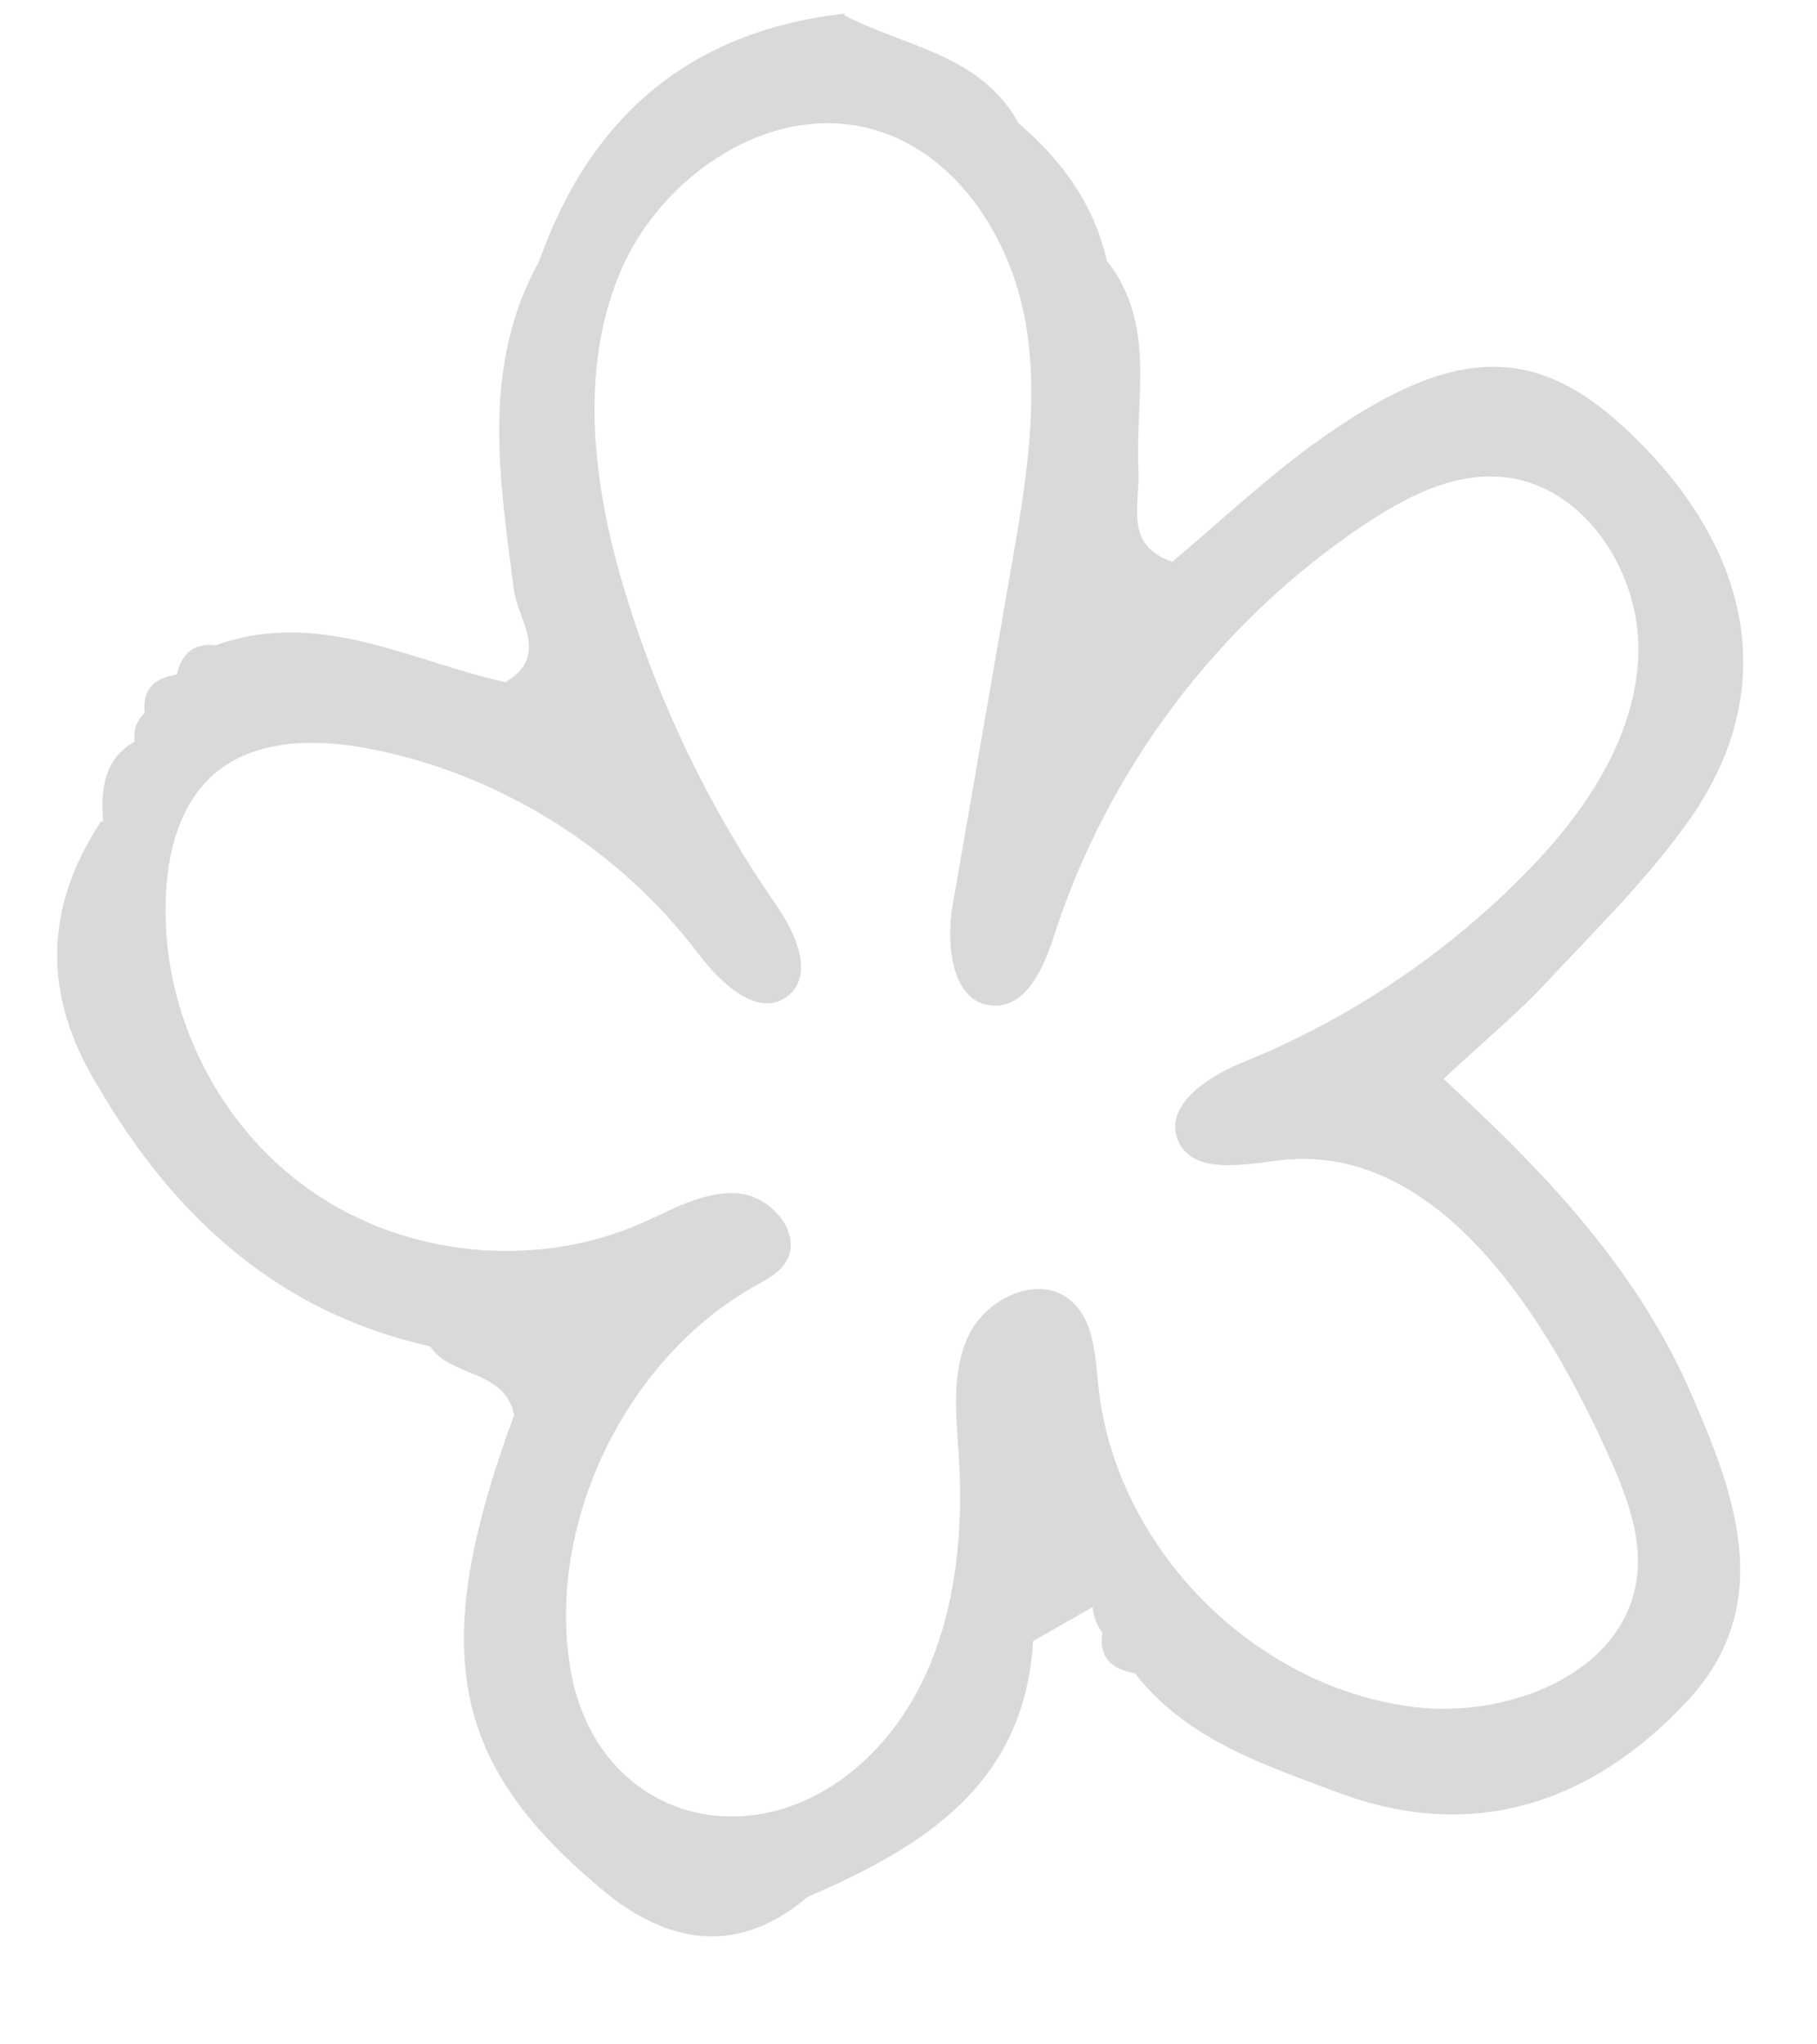 <?xml version="1.0" encoding="UTF-8"?> <svg xmlns="http://www.w3.org/2000/svg" width="16" height="18" viewBox="0 0 16 18" fill="none"><path d="M12.817 9.599C12.783 9.565 12.747 9.532 12.711 9.5C12.75 9.464 12.787 9.428 12.825 9.394C13.132 9.113 13.386 8.898 13.61 8.658C14.049 8.187 14.519 7.73 14.885 7.205C15.68 6.069 15.439 4.811 14.293 3.755C13.486 3.013 12.752 3.047 11.555 3.918C11.124 4.233 10.732 4.602 10.323 4.946C9.894 4.803 10.04 4.443 10.025 4.145C9.991 3.52 10.19 2.858 9.746 2.294C9.634 1.797 9.349 1.41 8.969 1.085C8.637 0.479 7.972 0.414 7.437 0.136V0.12L7.434 0.117C7.434 0.117 7.434 0.118 7.432 0.12C6.075 0.276 5.199 1.025 4.747 2.301C4.233 3.229 4.4 4.212 4.524 5.187C4.561 5.471 4.846 5.765 4.452 6.007C3.612 5.821 2.806 5.354 1.898 5.682C1.702 5.658 1.599 5.759 1.557 5.939C1.365 5.968 1.251 6.064 1.274 6.276C1.203 6.345 1.173 6.43 1.186 6.529C0.905 6.692 0.889 6.96 0.908 7.239L0.894 7.226C0.38 7.998 0.378 8.775 0.86 9.56C1.531 10.712 2.446 11.555 3.787 11.854C3.971 12.132 4.448 12.056 4.527 12.46C3.753 14.561 3.963 15.571 5.415 16.729C5.987 17.147 6.553 17.174 7.11 16.703C8.125 16.263 9.022 15.718 9.097 14.449C9.271 14.35 9.447 14.249 9.622 14.15C9.629 14.233 9.658 14.308 9.707 14.375C9.674 14.596 9.79 14.698 9.993 14.732C10.448 15.317 11.123 15.535 11.775 15.78C12.979 16.235 14.026 15.866 14.852 14.984C15.641 14.141 15.288 13.174 14.889 12.264C14.434 11.222 13.678 10.395 12.817 9.599ZM11.424 9.139C11.266 9.217 11.106 9.288 10.945 9.353C10.637 9.478 10.246 9.732 10.373 10.041C10.498 10.34 10.931 10.258 11.253 10.218C12.605 10.046 13.552 11.482 14.122 12.722C14.296 13.101 14.473 13.507 14.41 13.918C14.285 14.735 13.287 15.127 12.464 15.031C11.041 14.864 9.817 13.622 9.671 12.197C9.643 11.926 9.632 11.612 9.417 11.441C9.133 11.216 8.679 11.435 8.526 11.765C8.374 12.095 8.421 12.477 8.444 12.841C8.499 13.746 8.344 14.722 7.727 15.387C6.743 16.445 5.242 16.063 5.02 14.677C4.813 13.391 5.524 11.95 6.654 11.32C6.75 11.266 6.854 11.212 6.915 11.12C7.08 10.871 6.795 10.53 6.498 10.507C6.2 10.484 5.925 10.648 5.652 10.769C4.717 11.18 3.571 11.068 2.736 10.483C1.898 9.898 1.399 8.863 1.463 7.844C1.485 7.468 1.594 7.073 1.877 6.823C2.241 6.5 2.791 6.501 3.271 6.596C4.407 6.82 5.452 7.475 6.15 8.398C6.346 8.658 6.68 8.971 6.936 8.77C7.174 8.585 7.005 8.211 6.832 7.964C6.246 7.117 5.794 6.178 5.498 5.192C5.226 4.287 5.095 3.286 5.455 2.411C5.816 1.537 6.808 0.874 7.714 1.147C8.418 1.36 8.881 2.067 9.021 2.788C9.16 3.51 9.034 4.254 8.908 4.977C8.736 5.972 8.562 6.966 8.39 7.961C8.326 8.321 8.382 8.841 8.749 8.854C9.04 8.866 9.191 8.52 9.281 8.242C9.752 6.773 10.734 5.473 12.018 4.616C12.376 4.378 12.784 4.166 13.213 4.199C13.96 4.254 14.473 5.071 14.425 5.817C14.376 6.563 13.908 7.218 13.376 7.746C12.807 8.312 12.144 8.785 11.424 9.139Z" fill="#D9D9D9"></path></svg> 